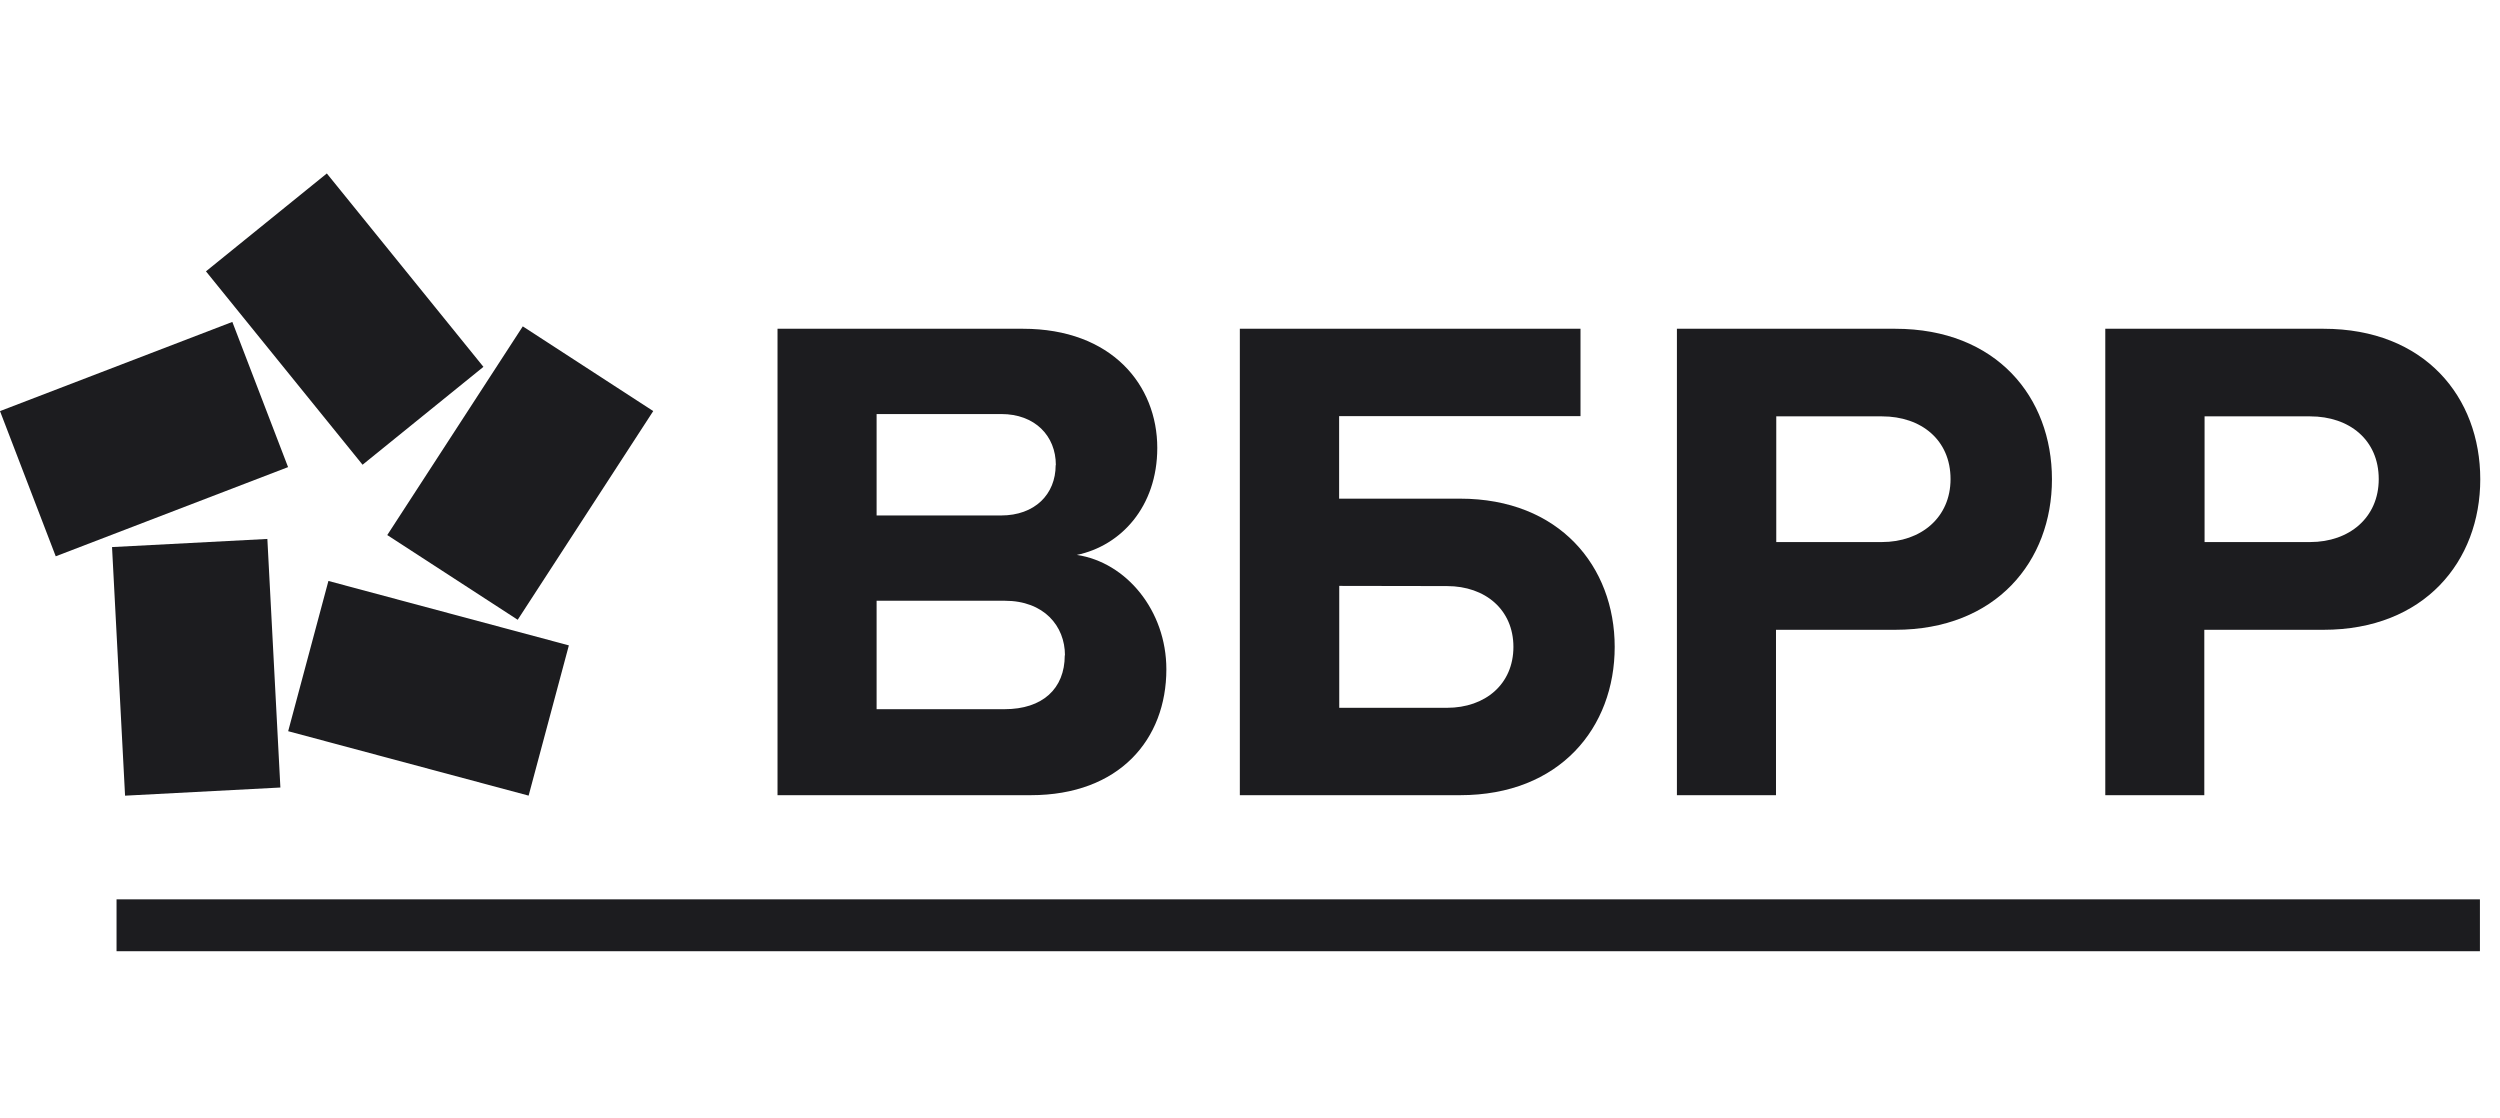 <svg width="123" height="55" viewBox="0 0 123 55" fill="none" xmlns="http://www.w3.org/2000/svg">
<path d="M38.254 39.123V16.175H50.331C54.701 16.175 56.938 18.952 56.938 22.037C56.938 24.929 55.148 26.854 52.979 27.302C55.413 27.663 57.385 30.042 57.385 32.93C57.385 36.37 55.08 39.123 50.708 39.123H38.254ZM51.948 22.883C51.948 21.439 50.914 20.371 49.264 20.371H43.129V25.361H49.254C50.905 25.361 51.939 24.327 51.939 22.883H51.948ZM52.396 32.242C52.396 30.798 51.362 29.557 49.436 29.557H43.129V34.892H49.427C51.285 34.892 52.386 33.892 52.386 32.242H52.396Z" fill="#1C1C1F"/>
<path d="M77.761 16.175V20.473H65.885V24.534H71.837C76.725 24.534 79.443 27.872 79.443 31.828C79.443 35.784 76.759 39.123 71.837 39.123H61V16.175H77.761ZM65.891 28.826V34.824H71.192C73.084 34.824 74.46 33.652 74.46 31.828C74.46 30.005 73.084 28.835 71.192 28.835L65.891 28.826Z" fill="#1C1C1F"/>
<path d="M82.504 39.123V16.175H93.242C98.228 16.175 100.956 19.544 100.956 23.58C100.956 27.616 98.204 30.986 93.242 30.986H87.379V39.123H82.504ZM95.967 23.571C95.967 21.645 94.523 20.485 92.597 20.485H87.392V26.669H92.588C94.513 26.669 95.967 25.462 95.967 23.571Z" fill="#1C1C1F"/>
<path d="M103.58 39.123V16.175H114.315C119.305 16.175 122.029 19.544 122.029 23.58C122.029 27.616 119.277 30.986 114.315 30.986H108.452V39.123H103.58ZM117.034 23.571C117.034 21.645 115.59 20.485 113.661 20.485H108.465V26.669H113.661C115.59 26.669 117.034 25.462 117.034 23.571Z" fill="#1C1C1F"/>
<path d="M122.012 44.248H5.734V46.8H122.012V44.248Z" fill="#1C1C1F"/>
<path d="M13.154 26.516L5.512 26.916L6.153 39.147L13.795 38.746L13.154 26.516Z" fill="#1C1C1F"/>
<path d="M16.158 28.583L14.178 35.975L26.008 39.145L27.988 31.753L16.158 28.583Z" fill="#1C1C1F"/>
<path d="M25.721 16.057L19.053 26.325L25.471 30.493L32.139 20.225L25.721 16.057Z" fill="#1C1C1F"/>
<path d="M16.08 8.534L10.133 13.35L17.838 22.865L23.785 18.049L16.08 8.534Z" fill="#1C1C1F"/>
<path d="M11.431 15.838L0 20.226L2.742 27.37L14.173 22.982L11.431 15.838Z" fill="#1C1C1F"/>
</svg>
